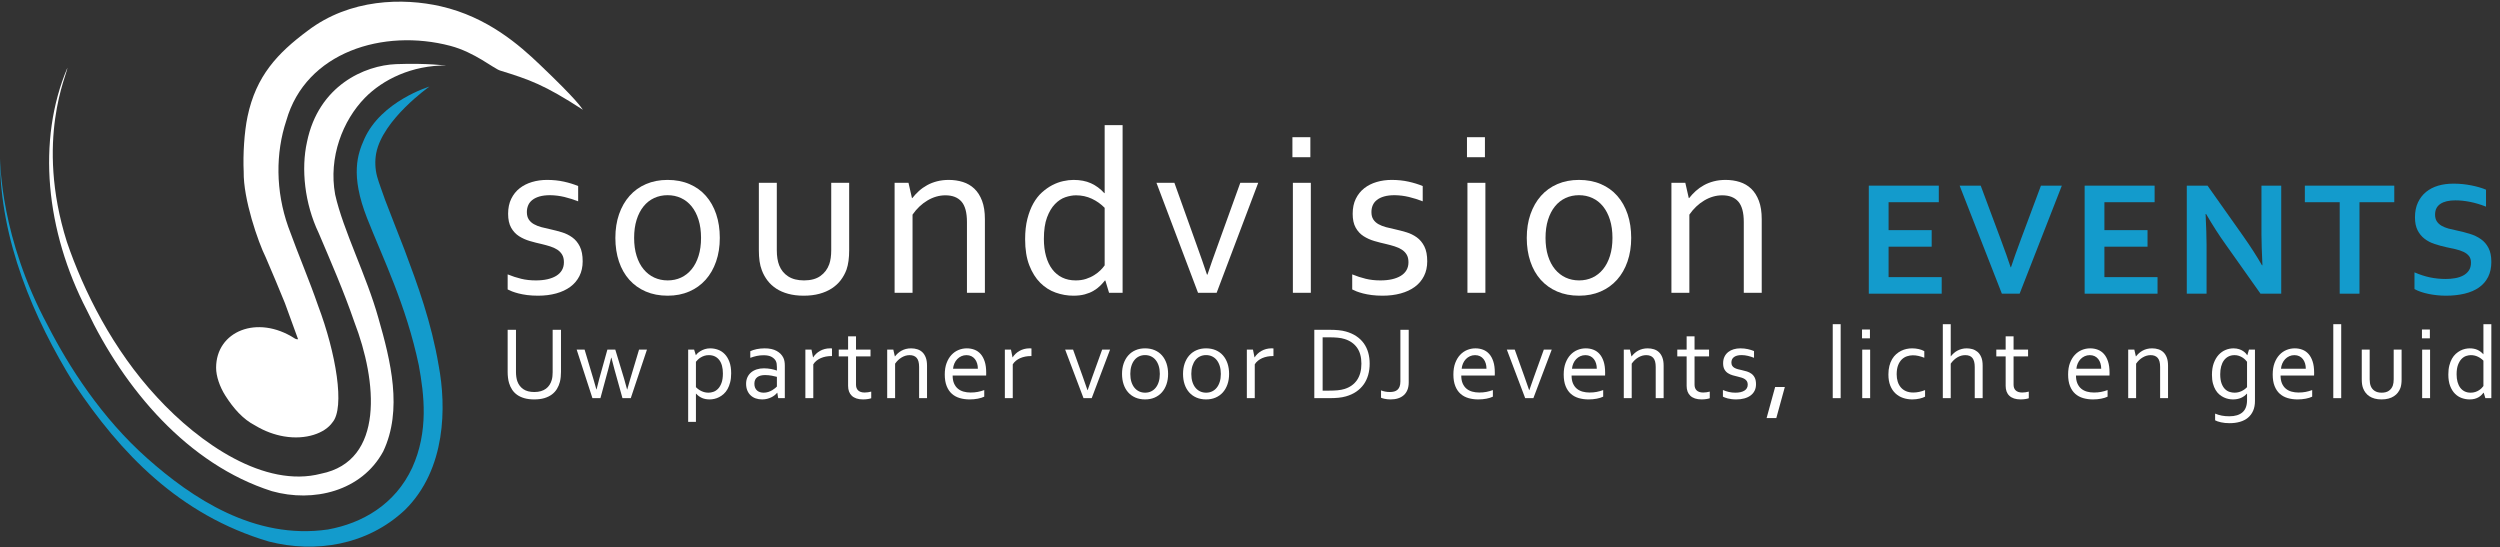 <?xml version="1.0" encoding="UTF-8" standalone="no"?>
<!DOCTYPE svg PUBLIC "-//W3C//DTD SVG 1.1//EN" "http://www.w3.org/Graphics/SVG/1.1/DTD/svg11.dtd">
<svg width="100%" height="100%" viewBox="0 0 1334 292" version="1.1" xmlns="http://www.w3.org/2000/svg" xmlns:xlink="http://www.w3.org/1999/xlink" xml:space="preserve" xmlns:serif="http://www.serif.com/" style="fill-rule:evenodd;clip-rule:evenodd;stroke-linejoin:round;stroke-miterlimit:2;">
    <rect x="0" y="0" width="1334" height="292" fill="#333333" stroke="none"/>
    <g transform="matrix(4.167,0,0,4.167,0,0)">
        <path d="M68.422,50.199C68.74,50.199 69.022,50.162 69.268,50.088C69.515,50.014 69.729,49.909 69.913,49.774C70.096,49.639 70.248,49.476 70.37,49.287C70.492,49.097 70.586,48.886 70.652,48.656C70.695,48.511 70.726,48.351 70.743,48.175C70.761,47.998 70.769,47.827 70.769,47.661L70.769,42.233L71.836,42.233L71.836,47.635C71.836,47.84 71.824,48.054 71.803,48.276C71.781,48.499 71.746,48.706 71.698,48.897C71.615,49.22 71.491,49.519 71.325,49.793C71.159,50.068 70.944,50.306 70.678,50.507C70.412,50.707 70.093,50.864 69.72,50.978C69.347,51.091 68.91,51.147 68.408,51.147C67.929,51.147 67.508,51.095 67.146,50.99C66.784,50.886 66.473,50.741 66.214,50.556C65.955,50.37 65.742,50.15 65.576,49.895C65.411,49.64 65.282,49.362 65.191,49.061C65.125,48.843 65.078,48.61 65.05,48.361C65.021,48.113 65.007,47.871 65.007,47.635L65.007,42.233L66.073,42.233L66.073,47.661C66.073,47.858 66.088,48.059 66.116,48.266C66.144,48.473 66.189,48.662 66.25,48.832C66.403,49.255 66.656,49.589 67.012,49.833C67.367,50.077 67.837,50.199 68.422,50.199Z" style="fill:white;fill-rule:nonzero;"/>
        <path d="M78.266,45.797C78.133,46.369 78.008,46.861 77.892,47.276L76.887,50.984L75.863,50.984L73.846,44.771L74.86,44.771L76.018,48.642C76.171,49.152 76.287,49.56 76.366,49.866L76.393,49.866C76.462,49.552 76.577,49.098 76.738,48.505L77.777,44.771L78.791,44.771L79.921,48.505C80.073,49.011 80.198,49.464 80.298,49.866L80.324,49.866C80.429,49.464 80.546,49.057 80.673,48.642L81.832,44.771L82.845,44.771L80.774,50.984L79.709,50.984L78.676,47.276C78.553,46.835 78.425,46.342 78.292,45.797L78.266,45.797Z" style="fill:white;fill-rule:nonzero;"/>
        <path d="M92.57,47.818C92.57,47.456 92.531,47.132 92.454,46.844C92.378,46.556 92.262,46.311 92.109,46.108C91.956,45.905 91.767,45.749 91.544,45.64C91.32,45.532 91.061,45.477 90.767,45.477C90.557,45.477 90.365,45.505 90.192,45.562C90.018,45.619 89.862,45.691 89.721,45.778C89.581,45.865 89.461,45.959 89.36,46.059C89.259,46.16 89.178,46.249 89.116,46.327L89.116,49.577C89.331,49.795 89.576,49.968 89.85,50.094C90.124,50.221 90.419,50.284 90.734,50.284C90.927,50.284 91.131,50.248 91.346,50.176C91.561,50.104 91.759,49.976 91.941,49.79C92.123,49.605 92.274,49.353 92.392,49.035C92.51,48.717 92.57,48.311 92.57,47.818ZM93.629,47.805C93.629,48.237 93.586,48.619 93.501,48.953C93.416,49.287 93.303,49.577 93.163,49.826C93.023,50.075 92.858,50.283 92.67,50.451C92.482,50.619 92.287,50.754 92.085,50.856C91.884,50.959 91.679,51.033 91.471,51.079C91.263,51.124 91.067,51.147 90.883,51.147C90.502,51.147 90.171,51.085 89.891,50.961C89.611,50.837 89.359,50.653 89.136,50.408L89.117,50.408L89.117,54.025L88.122,54.025L88.122,44.771L88.887,44.771L89.103,45.477L89.123,45.477C89.18,45.39 89.252,45.305 89.342,45.222C89.431,45.139 89.551,45.051 89.702,44.957C89.852,44.863 90.033,44.781 90.245,44.712C90.456,44.642 90.686,44.607 90.934,44.607C91.283,44.607 91.62,44.666 91.945,44.784C92.27,44.901 92.556,45.089 92.805,45.346C93.054,45.603 93.253,45.934 93.403,46.337C93.554,46.74 93.629,47.23 93.629,47.805Z" style="fill:white;fill-rule:nonzero;"/>
        <path d="M99.485,48.256C99.299,48.204 99.077,48.154 98.821,48.106C98.565,48.058 98.283,48.032 97.975,48.028C97.545,48.028 97.209,48.119 96.966,48.302C96.723,48.486 96.601,48.767 96.601,49.146C96.601,49.338 96.631,49.506 96.692,49.65C96.753,49.793 96.836,49.912 96.943,50.006C97.049,50.1 97.175,50.17 97.32,50.215C97.466,50.261 97.621,50.284 97.786,50.284C98.003,50.284 98.205,50.252 98.391,50.189C98.578,50.126 98.744,50.051 98.89,49.964C99.035,49.876 99.159,49.789 99.261,49.702C99.363,49.615 99.437,49.547 99.485,49.499L99.485,48.256ZM99.538,50.297L99.511,50.297C99.429,50.402 99.324,50.506 99.197,50.608C99.071,50.71 98.925,50.802 98.759,50.883C98.594,50.963 98.413,51.028 98.216,51.076C98.02,51.123 97.811,51.147 97.589,51.147C97.288,51.147 97.012,51.102 96.761,51.013C96.51,50.924 96.295,50.793 96.114,50.621C95.933,50.449 95.792,50.238 95.692,49.99C95.591,49.741 95.541,49.46 95.541,49.146C95.541,48.836 95.597,48.56 95.708,48.315C95.82,48.071 95.975,47.864 96.176,47.694C96.376,47.524 96.617,47.393 96.899,47.301C97.18,47.21 97.491,47.165 97.831,47.165C98.153,47.169 98.452,47.197 98.727,47.249C99.001,47.301 99.245,47.367 99.459,47.446L99.485,47.446L99.485,47.014C99.485,46.844 99.474,46.694 99.453,46.562C99.431,46.432 99.394,46.316 99.342,46.216C99.228,46.007 99.047,45.833 98.798,45.696C98.55,45.559 98.214,45.49 97.791,45.49C97.477,45.49 97.182,45.52 96.905,45.579C96.628,45.637 96.353,45.719 96.078,45.823L96.078,44.973C96.182,44.921 96.305,44.872 96.447,44.826C96.589,44.781 96.738,44.741 96.895,44.708C97.052,44.676 97.218,44.65 97.392,44.633C97.567,44.616 97.741,44.607 97.916,44.607C98.544,44.607 99.057,44.718 99.456,44.941C99.855,45.163 100.142,45.457 100.316,45.823C100.382,45.963 100.429,46.117 100.457,46.285C100.485,46.452 100.499,46.637 100.499,46.837L100.499,50.984L99.649,50.984L99.538,50.297Z" style="fill:white;fill-rule:nonzero;"/>
        <path d="M106.539,45.595L106.46,45.595C106.221,45.595 105.985,45.616 105.754,45.66C105.523,45.704 105.306,45.77 105.103,45.859C104.901,45.949 104.717,46.059 104.554,46.19C104.39,46.321 104.254,46.476 104.145,46.654L104.145,50.984L103.131,50.984L103.131,44.771L103.916,44.771L104.112,45.758L104.132,45.758C104.232,45.597 104.355,45.446 104.502,45.307C104.647,45.167 104.812,45.045 104.995,44.941C105.178,44.836 105.379,44.754 105.597,44.695C105.815,44.636 106.044,44.607 106.284,44.607C106.327,44.607 106.372,44.608 106.418,44.61C106.464,44.612 106.504,44.616 106.539,44.62L106.539,45.595Z" style="fill:white;fill-rule:nonzero;"/>
        <path d="M111.565,50.997C111.477,51.032 111.344,51.064 111.166,51.095C110.987,51.126 110.773,51.143 110.525,51.147C110.197,51.147 109.914,51.107 109.674,51.027C109.434,50.946 109.235,50.83 109.076,50.68C108.917,50.529 108.798,50.347 108.719,50.134C108.641,49.92 108.602,49.682 108.602,49.42L108.602,45.64L107.405,45.64L107.405,44.771L108.602,44.771L108.602,43.07L109.615,43.07L109.615,44.771L111.473,44.771L111.473,45.64L109.615,45.64L109.615,49.264C109.615,49.408 109.636,49.541 109.678,49.663C109.719,49.785 109.784,49.89 109.874,49.98C109.963,50.069 110.078,50.139 110.217,50.189C110.357,50.239 110.525,50.264 110.721,50.264C110.856,50.264 110.999,50.254 111.149,50.232C111.3,50.21 111.438,50.182 111.565,50.147L111.565,50.997Z" style="fill:white;fill-rule:nonzero;"/>
        <path d="M114.589,45.634L114.609,45.634C114.722,45.49 114.847,45.356 114.985,45.231C115.122,45.108 115.276,44.999 115.446,44.905C115.616,44.811 115.802,44.738 116.005,44.686C116.207,44.633 116.429,44.607 116.669,44.607C116.952,44.607 117.218,44.646 117.467,44.725C117.715,44.803 117.931,44.93 118.114,45.104C118.297,45.278 118.442,45.506 118.549,45.788C118.656,46.069 118.709,46.414 118.709,46.824L118.709,50.984L117.695,50.984L117.695,46.988C117.695,46.451 117.592,46.066 117.385,45.83C117.178,45.595 116.876,45.477 116.479,45.477C116.13,45.477 115.792,45.574 115.465,45.768C115.138,45.962 114.857,46.229 114.621,46.569L114.621,50.984L113.608,50.984L113.608,44.771L114.393,44.771L114.589,45.634Z" style="fill:white;fill-rule:nonzero;"/>
        <path d="M123.756,45.477C123.522,45.477 123.305,45.523 123.104,45.614C122.903,45.706 122.727,45.83 122.577,45.987C122.427,46.144 122.306,46.328 122.213,46.54C122.12,46.751 122.063,46.977 122.041,47.217L125.219,47.217C125.219,46.972 125.187,46.745 125.123,46.533C125.059,46.322 124.966,46.137 124.842,45.98C124.718,45.823 124.566,45.7 124.385,45.611C124.204,45.522 123.994,45.477 123.756,45.477ZM124.291,50.264C124.626,50.264 124.933,50.237 125.21,50.183C125.486,50.128 125.762,50.051 126.037,49.95L126.037,50.794C125.815,50.903 125.54,50.989 125.213,51.052C124.886,51.115 124.535,51.147 124.16,51.147C123.715,51.147 123.298,51.091 122.907,50.978C122.517,50.864 122.179,50.681 121.894,50.428C121.609,50.175 121.385,49.845 121.224,49.437C121.062,49.03 120.981,48.538 120.981,47.962C120.981,47.395 121.059,46.904 121.216,46.487C121.373,46.071 121.581,45.723 121.842,45.444C122.103,45.165 122.403,44.956 122.743,44.816C123.082,44.677 123.437,44.607 123.806,44.607C124.154,44.607 124.479,44.665 124.782,44.781C125.084,44.896 125.346,45.078 125.568,45.326C125.789,45.575 125.965,45.896 126.093,46.288C126.221,46.68 126.285,47.151 126.285,47.701L126.285,47.835C126.285,47.872 126.283,47.956 126.279,48.086L121.989,48.086C121.989,48.483 122.048,48.82 122.168,49.097C122.288,49.374 122.452,49.599 122.659,49.771C122.866,49.943 123.109,50.068 123.388,50.147C123.667,50.225 123.968,50.264 124.291,50.264Z" style="fill:white;fill-rule:nonzero;"/>
        <path d="M132.083,45.595L132.004,45.595C131.764,45.595 131.529,45.616 131.298,45.66C131.067,45.704 130.85,45.77 130.647,45.859C130.445,45.949 130.261,46.059 130.098,46.19C129.934,46.321 129.798,46.476 129.688,46.654L129.688,50.984L128.675,50.984L128.675,44.771L129.46,44.771L129.656,45.758L129.675,45.758C129.776,45.597 129.899,45.446 130.046,45.307C130.19,45.167 130.356,45.045 130.539,44.941C130.722,44.836 130.923,44.754 131.141,44.695C131.359,44.636 131.588,44.607 131.828,44.607C131.871,44.607 131.916,44.608 131.962,44.61C132.008,44.612 132.048,44.616 132.083,44.62L132.083,45.595Z" style="fill:white;fill-rule:nonzero;"/>
        <path d="M139.279,49.957C139.429,49.504 139.632,48.926 139.888,48.224L141.133,44.771L142.147,44.771L139.798,50.984L138.747,50.984L136.398,44.771L137.412,44.771L138.648,48.224C138.893,48.904 139.095,49.482 139.253,49.957L139.279,49.957Z" style="fill:white;fill-rule:nonzero;"/>
        <path d="M148.52,47.884C148.52,47.5 148.473,47.159 148.38,46.86C148.286,46.561 148.155,46.309 147.987,46.101C147.819,45.895 147.62,45.738 147.389,45.631C147.157,45.524 146.905,45.471 146.63,45.471C146.355,45.471 146.102,45.524 145.871,45.631C145.64,45.738 145.441,45.895 145.273,46.101C145.105,46.309 144.974,46.561 144.88,46.86C144.787,47.159 144.74,47.5 144.74,47.884C144.74,48.263 144.787,48.602 144.88,48.901C144.974,49.199 145.106,49.451 145.276,49.656C145.446,49.861 145.647,50.017 145.878,50.124C146.109,50.231 146.362,50.284 146.637,50.284C146.911,50.284 147.163,50.231 147.392,50.124C147.621,50.017 147.819,49.861 147.987,49.656C148.155,49.451 148.286,49.199 148.38,48.901C148.473,48.602 148.52,48.263 148.52,47.884ZM149.58,47.884C149.58,48.372 149.51,48.817 149.37,49.218C149.231,49.619 149.034,49.962 148.778,50.248C148.523,50.534 148.215,50.755 147.853,50.912C147.491,51.069 147.086,51.147 146.637,51.147C146.174,51.147 145.761,51.069 145.397,50.912C145.033,50.755 144.723,50.534 144.469,50.248C144.213,49.962 144.018,49.619 143.883,49.218C143.748,48.817 143.68,48.372 143.68,47.884C143.68,47.391 143.75,46.944 143.89,46.543C144.029,46.142 144.226,45.797 144.481,45.51C144.737,45.222 145.046,45 145.41,44.843C145.774,44.686 146.181,44.607 146.63,44.607C147.088,44.607 147.5,44.686 147.866,44.843C148.232,45 148.542,45.222 148.795,45.51C149.048,45.797 149.242,46.142 149.377,46.543C149.512,46.944 149.58,47.391 149.58,47.884Z" style="fill:white;fill-rule:nonzero;"/>
        <path d="M156.332,47.884C156.332,47.5 156.285,47.159 156.191,46.86C156.097,46.561 155.966,46.309 155.799,46.101C155.631,45.895 155.431,45.738 155.2,45.631C154.969,45.524 154.716,45.471 154.441,45.471C154.167,45.471 153.914,45.524 153.683,45.631C153.452,45.738 153.252,45.895 153.084,46.101C152.917,46.309 152.786,46.561 152.692,46.86C152.598,47.159 152.551,47.5 152.551,47.884C152.551,48.263 152.598,48.602 152.692,48.901C152.786,49.199 152.918,49.451 153.088,49.656C153.258,49.861 153.458,50.017 153.689,50.124C153.92,50.231 154.173,50.284 154.448,50.284C154.723,50.284 154.974,50.231 155.203,50.124C155.432,50.017 155.631,49.861 155.799,49.656C155.966,49.451 156.097,49.199 156.191,48.901C156.285,48.602 156.332,48.263 156.332,47.884ZM157.391,47.884C157.391,48.372 157.321,48.817 157.182,49.218C157.042,49.619 156.845,49.962 156.59,50.248C156.335,50.534 156.026,50.755 155.664,50.912C155.303,51.069 154.897,51.147 154.448,51.147C153.986,51.147 153.573,51.069 153.209,50.912C152.844,50.755 152.535,50.534 152.28,50.248C152.025,49.962 151.83,49.619 151.694,49.218C151.559,48.817 151.492,48.372 151.492,47.884C151.492,47.391 151.561,46.944 151.701,46.543C151.841,46.142 152.038,45.797 152.293,45.51C152.548,45.222 152.858,45 153.222,44.843C153.586,44.686 153.992,44.607 154.441,44.607C154.899,44.607 155.311,44.686 155.678,44.843C156.044,45 156.353,45.222 156.606,45.51C156.859,45.797 157.053,46.142 157.188,46.543C157.323,46.944 157.391,47.391 157.391,47.884Z" style="fill:white;fill-rule:nonzero;"/>
        <path d="M163.071,45.595L162.992,45.595C162.752,45.595 162.517,45.616 162.286,45.66C162.055,45.704 161.838,45.77 161.635,45.859C161.432,45.949 161.249,46.059 161.086,46.19C160.922,46.321 160.786,46.476 160.677,46.654L160.677,50.984L159.663,50.984L159.663,44.771L160.448,44.771L160.644,45.758L160.664,45.758C160.764,45.597 160.887,45.446 161.033,45.307C161.179,45.167 161.344,45.045 161.527,44.941C161.71,44.836 161.911,44.754 162.129,44.695C162.347,44.636 162.576,44.607 162.816,44.607C162.859,44.607 162.904,44.608 162.95,44.61C162.996,44.612 163.036,44.616 163.071,44.62L163.071,45.595Z" style="fill:white;fill-rule:nonzero;"/>
        <path d="M174.332,46.569C174.332,45.728 174.146,45.045 173.775,44.522C173.404,43.999 172.872,43.628 172.178,43.41C171.913,43.327 171.617,43.271 171.29,43.24C170.963,43.21 170.594,43.195 170.183,43.195L169.368,43.195L169.368,50.023L170.183,50.023C170.594,50.023 170.963,50.007 171.29,49.977C171.617,49.946 171.913,49.889 172.178,49.807C172.872,49.589 173.404,49.207 173.775,48.662C174.146,48.117 174.332,47.419 174.332,46.569ZM175.391,46.569C175.391,47.079 175.328,47.559 175.202,48.008C175.075,48.457 174.885,48.862 174.63,49.221C174.375,49.581 174.056,49.891 173.675,50.153C173.293,50.415 172.847,50.618 172.337,50.761C172.045,50.844 171.729,50.902 171.389,50.935C171.049,50.968 170.68,50.984 170.283,50.984L168.302,50.984L168.302,42.233L170.303,42.233C170.7,42.233 171.068,42.249 171.409,42.282C171.749,42.315 172.065,42.372 172.357,42.455C172.867,42.599 173.313,42.8 173.694,43.057C174.076,43.314 174.392,43.619 174.643,43.969C174.893,44.32 175.081,44.715 175.205,45.153C175.329,45.591 175.391,46.063 175.391,46.569Z" style="fill:white;fill-rule:nonzero;"/>
        <path d="M179.325,42.233L180.391,42.233L180.391,48.976C180.391,49.338 180.336,49.654 180.227,49.924C180.118,50.195 179.962,50.42 179.76,50.601C179.557,50.782 179.314,50.919 179.03,51.01C178.747,51.102 178.429,51.147 178.076,51.147C177.775,51.143 177.521,51.118 177.314,51.072C177.106,51.027 176.951,50.98 176.846,50.932L176.846,49.99C177.007,50.055 177.183,50.106 177.372,50.143C177.562,50.181 177.766,50.199 177.984,50.199C178.18,50.199 178.361,50.177 178.527,50.134C178.692,50.09 178.834,50.016 178.952,49.911C179.07,49.807 179.161,49.667 179.227,49.493C179.292,49.318 179.325,49.102 179.325,48.845L179.325,42.233Z" style="fill:white;fill-rule:nonzero;"/>
        <path d="M188.887,45.477C188.653,45.477 188.436,45.523 188.235,45.614C188.034,45.706 187.858,45.83 187.708,45.987C187.558,46.144 187.437,46.328 187.344,46.54C187.251,46.751 187.194,46.977 187.172,47.217L190.35,47.217C190.35,46.972 190.318,46.745 190.255,46.533C190.191,46.322 190.097,46.137 189.973,45.98C189.849,45.823 189.697,45.7 189.516,45.611C189.335,45.522 189.125,45.477 188.887,45.477ZM189.422,50.264C189.758,50.264 190.064,50.237 190.341,50.183C190.617,50.128 190.893,50.051 191.168,49.95L191.168,50.794C190.946,50.903 190.671,50.989 190.344,51.052C190.017,51.115 189.666,51.147 189.291,51.147C188.846,51.147 188.429,51.091 188.039,50.978C187.648,50.864 187.31,50.681 187.025,50.428C186.74,50.175 186.516,49.845 186.355,49.437C186.193,49.03 186.112,48.538 186.112,47.962C186.112,47.395 186.19,46.904 186.347,46.487C186.504,46.071 186.712,45.723 186.973,45.444C187.234,45.165 187.534,44.956 187.874,44.816C188.213,44.677 188.568,44.607 188.937,44.607C189.285,44.607 189.61,44.665 189.913,44.781C190.215,44.896 190.477,45.078 190.699,45.326C190.921,45.575 191.096,45.896 191.224,46.288C191.352,46.68 191.416,47.151 191.416,47.701L191.416,47.835C191.416,47.872 191.414,47.956 191.41,48.086L187.12,48.086C187.12,48.483 187.179,48.82 187.299,49.097C187.419,49.374 187.583,49.599 187.79,49.771C187.997,49.943 188.24,50.068 188.519,50.147C188.798,50.225 189.099,50.264 189.422,50.264Z" style="fill:white;fill-rule:nonzero;"/>
        <path d="M195.837,49.957C195.987,49.504 196.19,48.926 196.446,48.224L197.691,44.771L198.705,44.771L196.356,50.984L195.305,50.984L192.956,44.771L193.97,44.771L195.206,48.224C195.451,48.904 195.653,49.482 195.811,49.957L195.837,49.957Z" style="fill:white;fill-rule:nonzero;"/>
        <path d="M203.013,45.477C202.779,45.477 202.562,45.523 202.361,45.614C202.16,45.706 201.984,45.83 201.834,45.987C201.684,46.144 201.563,46.328 201.47,46.54C201.378,46.751 201.32,46.977 201.298,47.217L204.476,47.217C204.476,46.972 204.445,46.745 204.38,46.533C204.317,46.322 204.223,46.137 204.099,45.98C203.975,45.823 203.823,45.7 203.642,45.611C203.461,45.522 203.251,45.477 203.013,45.477ZM203.548,50.264C203.884,50.264 204.19,50.237 204.467,50.183C204.743,50.128 205.019,50.051 205.294,49.95L205.294,50.794C205.072,50.903 204.797,50.989 204.47,51.052C204.143,51.115 203.792,51.147 203.417,51.147C202.972,51.147 202.555,51.091 202.164,50.978C201.774,50.864 201.437,50.681 201.151,50.428C200.866,50.175 200.642,49.845 200.48,49.437C200.319,49.03 200.238,48.538 200.238,47.962C200.238,47.395 200.317,46.904 200.473,46.487C200.63,46.071 200.839,45.723 201.099,45.444C201.361,45.165 201.66,44.956 202,44.816C202.339,44.677 202.694,44.607 203.064,44.607C203.411,44.607 203.736,44.665 204.039,44.781C204.341,44.896 204.603,45.078 204.825,45.326C205.047,45.575 205.222,45.896 205.35,46.288C205.479,46.68 205.542,47.151 205.542,47.701L205.542,47.835C205.542,47.872 205.54,47.956 205.536,48.086L201.246,48.086C201.246,48.483 201.305,48.82 201.425,49.097C201.546,49.374 201.709,49.599 201.916,49.771C202.123,49.943 202.366,50.068 202.645,50.147C202.924,50.225 203.225,50.264 203.548,50.264Z" style="fill:white;fill-rule:nonzero;"/>
        <path d="M208.913,45.634L208.933,45.634C209.046,45.49 209.172,45.356 209.309,45.231C209.447,45.108 209.6,44.999 209.77,44.905C209.94,44.811 210.127,44.738 210.329,44.686C210.532,44.633 210.753,44.607 210.993,44.607C211.276,44.607 211.542,44.646 211.791,44.725C212.04,44.803 212.256,44.93 212.438,45.104C212.622,45.278 212.767,45.506 212.873,45.788C212.98,46.069 213.034,46.414 213.034,46.824L213.034,50.984L212.02,50.984L212.02,46.988C212.02,46.451 211.916,46.066 211.709,45.83C211.502,45.595 211.2,45.477 210.803,45.477C210.455,45.477 210.117,45.574 209.79,45.768C209.463,45.962 209.182,46.229 208.946,46.569L208.946,50.984L207.932,50.984L207.932,44.771L208.717,44.771L208.913,45.634Z" style="fill:white;fill-rule:nonzero;"/>
        <path d="M218.942,50.997C218.855,51.032 218.722,51.064 218.543,51.095C218.365,51.126 218.151,51.143 217.902,51.147C217.575,51.147 217.292,51.107 217.052,51.027C216.812,50.946 216.613,50.83 216.454,50.68C216.295,50.529 216.176,50.347 216.097,50.134C216.019,49.92 215.98,49.682 215.98,49.42L215.98,45.64L214.783,45.64L214.783,44.771L215.98,44.771L215.98,43.07L216.993,43.07L216.993,44.771L218.851,44.771L218.851,45.64L216.993,45.64L216.993,49.264C216.993,49.408 217.014,49.541 217.055,49.663C217.097,49.785 217.162,49.89 217.252,49.98C217.341,50.069 217.456,50.139 217.595,50.189C217.735,50.239 217.902,50.264 218.099,50.264C218.234,50.264 218.377,50.254 218.527,50.232C218.678,50.21 218.816,50.182 218.942,50.147L218.942,50.997Z" style="fill:white;fill-rule:nonzero;"/>
        <path d="M221.712,46.425C221.712,46.595 221.748,46.735 221.82,46.844C221.893,46.953 221.99,47.041 222.111,47.109C222.232,47.176 222.373,47.232 222.533,47.276C222.693,47.319 222.858,47.358 223.029,47.393C223.263,47.446 223.485,47.503 223.694,47.566C223.903,47.63 224.096,47.724 224.272,47.851C224.449,47.978 224.592,48.148 224.701,48.364C224.81,48.58 224.864,48.861 224.864,49.205C224.864,49.519 224.803,49.797 224.681,50.039C224.559,50.281 224.387,50.483 224.164,50.647C223.942,50.811 223.676,50.935 223.366,51.02C223.057,51.105 222.717,51.147 222.346,51.147C222.119,51.147 221.913,51.135 221.728,51.111C221.542,51.088 221.379,51.057 221.237,51.02C221.096,50.983 220.975,50.944 220.875,50.905C220.774,50.866 220.691,50.829 220.626,50.794L220.626,49.944C220.882,50.048 221.137,50.132 221.39,50.193C221.643,50.254 221.921,50.284 222.225,50.284C222.465,50.284 222.681,50.262 222.873,50.219C223.066,50.175 223.232,50.111 223.371,50.026C223.51,49.941 223.617,49.834 223.692,49.705C223.767,49.576 223.804,49.427 223.804,49.257C223.804,49.083 223.77,48.939 223.702,48.825C223.633,48.712 223.541,48.618 223.426,48.545C223.31,48.47 223.176,48.409 223.024,48.361C222.872,48.313 222.713,48.27 222.546,48.231C222.328,48.183 222.106,48.126 221.882,48.06C221.657,47.995 221.452,47.904 221.269,47.786C221.084,47.668 220.936,47.507 220.822,47.305C220.709,47.102 220.652,46.842 220.652,46.523C220.652,46.196 220.711,45.913 220.829,45.673C220.946,45.433 221.105,45.235 221.306,45.078C221.507,44.921 221.74,44.803 222.006,44.725C222.272,44.646 222.553,44.607 222.85,44.607C223.194,44.607 223.513,44.64 223.808,44.705C224.102,44.771 224.369,44.853 224.609,44.954L224.609,45.817C224.354,45.717 224.095,45.635 223.834,45.572C223.572,45.508 223.303,45.475 223.026,45.471C222.792,45.471 222.592,45.494 222.426,45.542C222.26,45.59 222.124,45.657 222.018,45.742C221.912,45.827 221.834,45.927 221.785,46.043C221.736,46.158 221.712,46.286 221.712,46.425Z" style="fill:white;fill-rule:nonzero;"/>
        <path d="M227.313,49.558L228.555,49.558L227.463,53.535L226.22,53.535L227.313,49.558Z" style="fill:white;fill-rule:nonzero;"/>
        <rect x="234.689" y="41.513" width="1.014" height="9.471" style="fill:white;fill-rule:nonzero;"/>
        <path d="M238.465,50.984L238.465,44.771L239.479,44.771L239.479,50.984L238.465,50.984ZM238.439,43.325L238.439,42.194L239.453,42.194L239.453,43.325L238.439,43.325Z" style="fill:white;fill-rule:nonzero;"/>
        <path d="M244.845,44.607C245.146,44.607 245.433,44.639 245.708,44.702C245.982,44.765 246.218,44.853 246.414,44.967L246.414,45.81C246.139,45.706 245.886,45.628 245.656,45.575C245.424,45.523 245.189,45.496 244.949,45.496C244.696,45.496 244.445,45.538 244.197,45.621C243.948,45.704 243.726,45.84 243.53,46.029C243.334,46.219 243.176,46.47 243.056,46.781C242.936,47.093 242.876,47.481 242.876,47.943C242.876,48.279 242.921,48.588 243.01,48.871C243.099,49.155 243.233,49.4 243.409,49.607C243.586,49.815 243.807,49.976 244.072,50.091C244.339,50.207 244.647,50.264 244.995,50.264C245.248,50.264 245.503,50.237 245.76,50.183C246.017,50.128 246.268,50.051 246.512,49.95L246.512,50.794C246.438,50.838 246.342,50.882 246.221,50.925C246.101,50.969 245.97,51.007 245.825,51.04C245.682,51.072 245.529,51.098 245.368,51.118C245.207,51.138 245.045,51.147 244.884,51.147C244.465,51.147 244.069,51.084 243.696,50.958C243.324,50.831 242.998,50.637 242.719,50.375C242.44,50.114 242.219,49.783 242.058,49.382C241.897,48.98 241.817,48.505 241.817,47.956C241.817,47.546 241.859,47.177 241.944,46.851C242.029,46.523 242.146,46.235 242.294,45.987C242.442,45.739 242.615,45.527 242.813,45.353C243.013,45.178 243.223,45.035 243.449,44.924C243.673,44.813 243.905,44.732 244.145,44.682C244.384,44.632 244.618,44.607 244.845,44.607Z" style="fill:white;fill-rule:nonzero;"/>
        <path d="M249.798,45.621L249.818,45.621C249.931,45.477 250.058,45.343 250.197,45.219C250.337,45.094 250.491,44.988 250.661,44.898C250.831,44.809 251.015,44.738 251.211,44.686C251.407,44.633 251.618,44.607 251.845,44.607C252.081,44.607 252.316,44.639 252.552,44.702C252.787,44.765 253.005,44.877 253.205,45.039C253.406,45.2 253.57,45.425 253.696,45.712C253.823,46 253.886,46.371 253.886,46.824L253.886,50.984L252.872,50.984L252.872,46.988C252.872,46.487 252.777,46.109 252.588,45.856C252.398,45.603 252.087,45.477 251.656,45.477C251.298,45.477 250.958,45.574 250.635,45.768C250.313,45.962 250.033,46.229 249.798,46.569L249.798,50.984L248.785,50.984L248.785,41.513L249.798,41.513L249.798,45.621Z" style="fill:white;fill-rule:nonzero;"/>
        <path d="M259.794,50.997C259.707,51.032 259.574,51.064 259.396,51.095C259.216,51.126 259.002,51.143 258.755,51.147C258.427,51.147 258.144,51.107 257.903,51.027C257.665,50.946 257.465,50.83 257.306,50.68C257.146,50.529 257.028,50.347 256.949,50.134C256.871,49.92 256.832,49.682 256.832,49.42L256.832,45.64L255.635,45.64L255.635,44.771L256.832,44.771L256.832,43.07L257.845,43.07L257.845,44.771L259.703,44.771L259.703,45.64L257.845,45.64L257.845,49.264C257.845,49.408 257.866,49.541 257.907,49.663C257.949,49.785 258.014,49.89 258.104,49.98C258.193,50.069 258.307,50.139 258.446,50.189C258.587,50.239 258.755,50.264 258.95,50.264C259.086,50.264 259.229,50.254 259.379,50.232C259.528,50.21 259.668,50.182 259.794,50.147L259.794,50.997Z" style="fill:white;fill-rule:nonzero;"/>
        <path d="M267.604,45.477C267.37,45.477 267.153,45.523 266.952,45.614C266.751,45.706 266.575,45.83 266.425,45.987C266.275,46.144 266.154,46.328 266.061,46.54C265.969,46.751 265.911,46.977 265.889,47.217L269.068,47.217C269.068,46.972 269.036,46.745 268.972,46.533C268.908,46.322 268.814,46.137 268.69,45.98C268.567,45.823 268.414,45.7 268.234,45.611C268.052,45.522 267.843,45.477 267.604,45.477ZM268.139,50.264C268.475,50.264 268.781,50.237 269.058,50.183C269.335,50.128 269.611,50.051 269.885,49.95L269.885,50.794C269.663,50.903 269.388,50.989 269.061,51.052C268.734,51.115 268.383,51.147 268.008,51.147C267.564,51.147 267.146,51.091 266.756,50.978C266.365,50.864 266.028,50.681 265.742,50.428C265.457,50.175 265.233,49.845 265.072,49.437C264.91,49.03 264.83,48.538 264.83,47.962C264.83,47.395 264.908,46.904 265.064,46.487C265.221,46.071 265.43,45.723 265.691,45.444C265.952,45.165 266.252,44.956 266.591,44.816C266.93,44.677 267.285,44.607 267.655,44.607C268.002,44.607 268.328,44.665 268.63,44.781C268.932,44.896 269.194,45.078 269.416,45.326C269.638,45.575 269.813,45.896 269.941,46.288C270.07,46.68 270.134,47.151 270.134,47.701L270.134,47.835C270.134,47.872 270.131,47.956 270.127,48.086L265.837,48.086C265.837,48.483 265.897,48.82 266.017,49.097C266.137,49.374 266.3,49.599 266.508,49.771C266.715,49.943 266.957,50.068 267.237,50.147C267.516,50.225 267.816,50.264 268.139,50.264Z" style="fill:white;fill-rule:nonzero;"/>
        <path d="M273.505,45.634L273.524,45.634C273.637,45.49 273.763,45.356 273.9,45.231C274.038,45.108 274.191,44.999 274.362,44.905C274.531,44.811 274.718,44.738 274.921,44.686C275.123,44.633 275.345,44.607 275.585,44.607C275.868,44.607 276.134,44.646 276.382,44.725C276.631,44.803 276.847,44.93 277.03,45.104C277.213,45.278 277.358,45.506 277.465,45.788C277.572,46.069 277.625,46.414 277.625,46.824L277.625,50.984L276.611,50.984L276.611,46.988C276.611,46.451 276.508,46.066 276.301,45.83C276.094,45.595 275.792,45.477 275.395,45.477C275.046,45.477 274.708,45.574 274.381,45.768C274.054,45.962 273.773,46.229 273.537,46.569L273.537,50.984L272.524,50.984L272.524,44.771L273.309,44.771L273.505,45.634Z" style="fill:white;fill-rule:nonzero;"/>
        <path d="M284.308,47.917C284.308,48.405 284.367,48.804 284.484,49.113C284.602,49.423 284.751,49.664 284.933,49.836C285.113,50.008 285.311,50.126 285.525,50.189C285.738,50.252 285.941,50.284 286.133,50.284C286.446,50.284 286.741,50.221 287.016,50.094C287.29,49.968 287.533,49.795 287.742,49.577L287.742,46.327C287.685,46.249 287.606,46.16 287.506,46.059C287.406,45.959 287.289,45.866 287.157,45.781C287.023,45.696 286.872,45.624 286.702,45.565C286.532,45.506 286.346,45.477 286.146,45.477C285.845,45.477 285.58,45.537 285.351,45.657C285.122,45.777 284.931,45.944 284.776,46.157C284.621,46.371 284.504,46.627 284.426,46.925C284.347,47.224 284.308,47.555 284.308,47.917ZM286.015,44.607C286.285,44.611 286.521,44.646 286.721,44.712C286.922,44.777 287.094,44.859 287.238,44.957C287.382,45.055 287.496,45.152 287.582,45.248C287.666,45.344 287.724,45.42 287.755,45.477L287.781,45.477L287.99,44.771L288.756,44.771L288.756,51.35C288.756,51.83 288.677,52.247 288.52,52.603C288.363,52.958 288.143,53.253 287.859,53.489C287.576,53.724 287.235,53.9 286.836,54.015C286.437,54.131 285.996,54.189 285.512,54.189C285.102,54.189 284.735,54.153 284.413,54.08C284.09,54.009 283.837,53.923 283.654,53.822L283.654,52.965C283.802,53.027 283.946,53.078 284.086,53.119C284.225,53.161 284.369,53.196 284.517,53.224C284.666,53.252 284.817,53.273 284.972,53.286C285.126,53.299 285.298,53.306 285.485,53.306C286.213,53.306 286.771,53.135 287.16,52.795C287.548,52.455 287.742,51.937 287.742,51.239L287.742,50.408L287.722,50.408C287.5,50.653 287.241,50.837 286.947,50.961C286.653,51.085 286.316,51.147 285.937,51.147C285.762,51.147 285.575,51.128 285.374,51.089C285.173,51.049 284.973,50.983 284.773,50.889C284.572,50.795 284.38,50.671 284.197,50.516C284.013,50.361 283.852,50.167 283.713,49.934C283.573,49.701 283.461,49.425 283.376,49.107C283.291,48.788 283.249,48.42 283.249,48.001C283.249,47.422 283.327,46.919 283.484,46.494C283.641,46.069 283.848,45.717 284.105,45.438C284.363,45.159 284.657,44.95 284.988,44.813C285.319,44.676 285.662,44.607 286.015,44.607Z" style="fill:white;fill-rule:nonzero;"/>
        <path d="M293.802,45.477C293.568,45.477 293.351,45.523 293.15,45.614C292.949,45.706 292.774,45.83 292.623,45.987C292.473,46.144 292.352,46.328 292.259,46.54C292.167,46.751 292.109,46.977 292.087,47.217L295.266,47.217C295.266,46.972 295.234,46.745 295.17,46.533C295.106,46.322 295.012,46.137 294.888,45.98C294.765,45.823 294.612,45.7 294.432,45.611C294.251,45.522 294.041,45.477 293.802,45.477ZM294.337,50.264C294.673,50.264 294.979,50.237 295.256,50.183C295.533,50.128 295.809,50.051 296.084,49.95L296.084,50.794C295.861,50.903 295.586,50.989 295.259,51.052C294.932,51.115 294.581,51.147 294.206,51.147C293.762,51.147 293.344,51.091 292.954,50.978C292.563,50.864 292.226,50.681 291.94,50.428C291.655,50.175 291.431,49.845 291.27,49.437C291.109,49.03 291.028,48.538 291.028,47.962C291.028,47.395 291.106,46.904 291.262,46.487C291.419,46.071 291.628,45.723 291.889,45.444C292.15,45.165 292.45,44.956 292.789,44.816C293.129,44.677 293.483,44.607 293.853,44.607C294.201,44.607 294.526,44.665 294.828,44.781C295.13,44.896 295.393,45.078 295.614,45.326C295.836,45.575 296.011,45.896 296.139,46.288C296.268,46.68 296.332,47.151 296.332,47.701L296.332,47.835C296.332,47.872 296.33,47.956 296.325,48.086L292.035,48.086C292.035,48.483 292.095,48.82 292.215,49.097C292.335,49.374 292.498,49.599 292.706,49.771C292.913,49.943 293.155,50.068 293.435,50.147C293.714,50.225 294.015,50.264 294.337,50.264Z" style="fill:white;fill-rule:nonzero;"/>
        <rect x="298.787" y="41.513" width="1.014" height="9.471" style="fill:white;fill-rule:nonzero;"/>
        <path d="M304.964,51.147C304.641,51.147 304.352,51.112 304.094,51.043C303.837,50.973 303.611,50.875 303.417,50.748C303.223,50.622 303.059,50.47 302.924,50.294C302.788,50.117 302.681,49.924 302.603,49.715C302.542,49.558 302.499,49.386 302.472,49.198C302.446,49.011 302.433,48.806 302.433,48.584L302.433,44.771L303.447,44.771L303.447,48.577C303.447,48.922 303.493,49.209 303.584,49.441C303.689,49.702 303.858,49.908 304.091,50.058C304.324,50.209 304.622,50.284 304.984,50.284C305.367,50.284 305.676,50.201 305.909,50.036C306.143,49.87 306.309,49.648 306.41,49.368C306.483,49.155 306.521,48.891 306.521,48.577L306.521,44.771L307.534,44.771L307.534,48.59C307.534,48.799 307.523,48.994 307.498,49.176C307.475,49.356 307.436,49.523 307.384,49.676C307.306,49.889 307.198,50.087 307.06,50.267C306.923,50.449 306.754,50.605 306.553,50.735C306.353,50.866 306.12,50.968 305.857,51.04C305.593,51.111 305.296,51.147 304.964,51.147Z" style="fill:white;fill-rule:nonzero;"/>
        <path d="M310.166,50.984L310.166,44.771L311.18,44.771L311.18,50.984L310.166,50.984ZM310.14,43.325L310.14,42.194L311.154,42.194L311.154,43.325L310.14,43.325Z" style="fill:white;fill-rule:nonzero;"/>
        <path d="M314.577,47.943C314.577,48.3 314.618,48.624 314.698,48.914C314.779,49.204 314.895,49.45 315.048,49.653C315.201,49.856 315.388,50.011 315.611,50.121C315.833,50.23 316.088,50.284 316.376,50.284C316.589,50.284 316.784,50.256 316.958,50.199C317.132,50.143 317.288,50.071 317.426,49.983C317.563,49.896 317.681,49.803 317.779,49.705C317.877,49.607 317.954,49.517 318.011,49.434L318.011,46.183C317.802,45.97 317.56,45.799 317.285,45.67C317.01,45.541 316.714,45.477 316.395,45.477C316.204,45.477 316.002,45.513 315.79,45.585C315.579,45.657 315.383,45.787 315.202,45.974C315.021,46.162 314.872,46.413 314.754,46.729C314.636,47.045 314.577,47.45 314.577,47.943ZM313.518,47.956C313.518,47.524 313.56,47.141 313.645,46.808C313.73,46.474 313.842,46.183 313.982,45.934C314.122,45.686 314.285,45.478 314.472,45.31C314.66,45.142 314.854,45.006 315.055,44.901C315.255,44.797 315.459,44.722 315.666,44.676C315.873,44.63 316.068,44.607 316.252,44.607C316.631,44.607 316.96,44.67 317.239,44.797C317.518,44.923 317.769,45.109 317.991,45.353L318.011,45.353L318.011,41.513L319.025,41.513L319.025,50.984L318.26,50.984L318.05,50.291L318.024,50.291C317.946,50.391 317.854,50.492 317.749,50.595C317.645,50.697 317.522,50.79 317.38,50.873C317.238,50.955 317.074,51.022 316.889,51.072C316.704,51.122 316.489,51.147 316.245,51.147C315.905,51.147 315.571,51.09 315.245,50.974C314.917,50.858 314.626,50.673 314.371,50.418C314.116,50.163 313.91,49.834 313.753,49.431C313.596,49.027 313.518,48.536 313.518,47.956Z" style="fill:white;fill-rule:nonzero;"/>
        <path d="M67.468,27.159C67.468,27.546 67.551,27.862 67.714,28.108C67.878,28.357 68.098,28.557 68.374,28.709C68.648,28.863 68.968,28.989 69.33,29.088C69.692,29.185 70.068,29.275 70.454,29.353C70.985,29.472 71.488,29.603 71.961,29.747C72.435,29.89 72.872,30.106 73.273,30.392C73.674,30.678 73.998,31.066 74.244,31.555C74.49,32.045 74.614,32.68 74.614,33.461C74.614,34.173 74.475,34.801 74.198,35.35C73.922,35.899 73.531,36.359 73.028,36.73C72.523,37.101 71.92,37.383 71.219,37.575C70.517,37.767 69.746,37.865 68.906,37.865C68.393,37.865 67.925,37.837 67.505,37.783C67.085,37.728 66.715,37.658 66.393,37.575C66.071,37.49 65.797,37.403 65.571,37.316C65.343,37.226 65.156,37.143 65.007,37.063L65.007,35.135C65.589,35.373 66.167,35.561 66.739,35.699C67.312,35.839 67.942,35.907 68.631,35.907C69.174,35.907 69.665,35.858 70.101,35.759C70.538,35.659 70.914,35.514 71.23,35.322C71.545,35.128 71.787,34.887 71.957,34.596C72.127,34.303 72.212,33.965 72.212,33.579C72.212,33.184 72.134,32.857 71.979,32.602C71.824,32.344 71.615,32.131 71.353,31.963C71.091,31.795 70.788,31.658 70.444,31.549C70.099,31.439 69.738,31.341 69.359,31.251C68.865,31.143 68.362,31.015 67.853,30.866C67.344,30.718 66.881,30.51 66.463,30.243C66.046,29.976 65.709,29.613 65.451,29.153C65.195,28.694 65.066,28.104 65.066,27.382C65.066,26.641 65.2,25.998 65.467,25.455C65.733,24.912 66.094,24.461 66.548,24.105C67.004,23.75 67.532,23.483 68.135,23.305C68.738,23.127 69.376,23.038 70.047,23.038C70.829,23.038 71.553,23.113 72.219,23.262C72.886,23.41 73.492,23.596 74.035,23.824L74.035,25.78C73.457,25.553 72.871,25.368 72.278,25.224C71.685,25.081 71.075,25.004 70.448,24.995C69.917,24.995 69.465,25.05 69.088,25.158C68.712,25.266 68.404,25.419 68.162,25.611C67.921,25.803 67.746,26.03 67.635,26.292C67.523,26.555 67.468,26.842 67.468,27.159Z" style="fill:white;fill-rule:nonzero;"/>
        <path d="M89.771,30.466C89.771,29.596 89.665,28.823 89.452,28.146C89.24,27.468 88.944,26.896 88.563,26.425C88.182,25.956 87.73,25.601 87.206,25.359C86.682,25.116 86.109,24.995 85.486,24.995C84.864,24.995 84.291,25.116 83.766,25.359C83.243,25.601 82.791,25.956 82.411,26.425C82.03,26.896 81.733,27.468 81.521,28.146C81.308,28.823 81.202,29.596 81.202,30.466C81.202,31.327 81.308,32.095 81.521,32.771C81.733,33.448 82.032,34.019 82.418,34.483C82.803,34.949 83.258,35.301 83.782,35.545C84.306,35.785 84.879,35.907 85.501,35.907C86.124,35.907 86.696,35.785 87.214,35.545C87.733,35.301 88.182,34.949 88.563,34.483C88.944,34.019 89.24,33.448 89.452,32.771C89.665,32.095 89.771,31.327 89.771,30.466ZM92.173,30.466C92.173,31.572 92.015,32.58 91.698,33.491C91.382,34.4 90.935,35.178 90.357,35.826C89.779,36.472 89.079,36.975 88.259,37.33C87.438,37.685 86.519,37.865 85.501,37.865C84.453,37.865 83.517,37.685 82.692,37.33C81.867,36.975 81.165,36.472 80.587,35.826C80.008,35.178 79.565,34.4 79.26,33.491C78.954,32.58 78.8,31.572 78.8,30.466C78.8,29.349 78.958,28.337 79.274,27.426C79.59,26.516 80.037,25.737 80.616,25.085C81.195,24.431 81.896,23.928 82.722,23.572C83.547,23.217 84.469,23.038 85.486,23.038C86.525,23.038 87.459,23.217 88.289,23.572C89.119,23.928 89.821,24.431 90.394,25.085C90.966,25.737 91.407,26.516 91.713,27.426C92.019,28.337 92.173,29.349 92.173,30.466Z" style="fill:white;fill-rule:nonzero;"/>
        <path d="M102.913,37.865C102.182,37.865 101.524,37.784 100.941,37.626C100.358,37.469 99.846,37.247 99.406,36.96C98.967,36.673 98.593,36.33 98.287,35.93C97.98,35.527 97.738,35.091 97.56,34.617C97.422,34.262 97.324,33.871 97.263,33.445C97.204,33.021 97.175,32.557 97.175,32.053L97.175,23.41L99.473,23.41L99.473,32.037C99.473,32.818 99.576,33.47 99.785,33.994C100.022,34.588 100.405,35.055 100.934,35.396C101.462,35.737 102.136,35.907 102.957,35.907C103.827,35.907 104.527,35.718 105.055,35.342C105.584,34.967 105.962,34.464 106.189,33.832C106.357,33.347 106.442,32.748 106.442,32.037L106.442,23.41L108.739,23.41L108.739,32.068C108.739,32.543 108.712,32.983 108.657,33.394C108.603,33.805 108.517,34.182 108.399,34.528C108.22,35.013 107.976,35.459 107.665,35.871C107.353,36.28 106.97,36.632 106.515,36.93C106.06,37.226 105.534,37.456 104.937,37.619C104.338,37.783 103.664,37.865 102.913,37.865Z" style="fill:white;fill-rule:nonzero;"/>
        <path d="M116.78,25.366L116.825,25.366C117.081,25.039 117.365,24.736 117.677,24.454C117.988,24.172 118.338,23.926 118.723,23.713C119.108,23.501 119.531,23.335 119.99,23.217C120.45,23.099 120.951,23.038 121.495,23.038C122.138,23.038 122.741,23.127 123.304,23.305C123.867,23.483 124.356,23.769 124.771,24.164C125.187,24.561 125.516,25.077 125.757,25.714C125.999,26.352 126.12,27.136 126.12,28.064L126.12,37.493L123.822,37.493L123.822,28.434C123.822,27.218 123.588,26.346 123.118,25.811C122.649,25.277 121.965,25.011 121.064,25.011C120.274,25.011 119.508,25.23 118.767,25.67C118.026,26.109 117.388,26.715 116.854,27.485L116.854,37.493L114.557,37.493L114.557,23.41L116.336,23.41L116.78,25.366Z" style="fill:white;fill-rule:nonzero;"/>
        <path d="M133.673,30.6C133.673,31.41 133.764,32.144 133.947,32.802C134.13,33.457 134.393,34.016 134.74,34.475C135.086,34.937 135.511,35.29 136.016,35.537C136.519,35.784 137.097,35.907 137.749,35.907C138.233,35.907 138.673,35.843 139.07,35.714C139.463,35.585 139.817,35.423 140.129,35.224C140.44,35.028 140.707,34.817 140.93,34.596C141.151,34.373 141.326,34.169 141.456,33.98L141.456,26.611C140.981,26.128 140.433,25.739 139.811,25.447C139.188,25.156 138.515,25.011 137.793,25.011C137.359,25.011 136.902,25.093 136.422,25.254C135.943,25.419 135.498,25.712 135.088,26.138C134.678,26.562 134.339,27.133 134.073,27.849C133.806,28.566 133.673,29.483 133.673,30.6ZM131.271,30.629C131.271,29.651 131.367,28.784 131.559,28.028C131.753,27.272 132.007,26.611 132.323,26.048C132.639,25.485 133.009,25.012 133.435,24.631C133.86,24.251 134.3,23.942 134.754,23.705C135.209,23.469 135.671,23.299 136.141,23.195C136.611,23.091 137.053,23.038 137.468,23.038C138.328,23.038 139.074,23.182 139.706,23.469C140.339,23.755 140.908,24.176 141.41,24.729L141.456,24.729L141.456,16.026L143.753,16.026L143.753,37.493L142.019,37.493L141.544,35.922L141.485,35.922C141.307,36.149 141.099,36.38 140.863,36.611C140.626,36.843 140.347,37.053 140.024,37.24C139.704,37.43 139.333,37.579 138.913,37.693C138.493,37.807 138.006,37.865 137.452,37.865C136.681,37.865 135.926,37.733 135.184,37.47C134.443,37.21 133.784,36.789 133.205,36.211C132.626,35.632 132.16,34.887 131.804,33.971C131.448,33.057 131.271,31.944 131.271,30.629Z" style="fill:white;fill-rule:nonzero;"/>
        <path d="M154.619,35.165C154.958,34.138 155.42,32.829 156,31.237L158.823,23.41L161.119,23.41L155.796,37.493L153.412,37.493L148.089,23.41L150.386,23.41L153.188,31.237C153.744,32.779 154.202,34.088 154.558,35.165L154.619,35.165Z" style="fill:white;fill-rule:nonzero;"/>
        <path d="M165.558,37.493L165.558,23.41L167.857,23.41L167.857,37.493L165.558,37.493ZM165.499,20.132L165.499,17.569L167.797,17.569L167.797,20.132L165.499,20.132Z" style="fill:white;fill-rule:nonzero;"/>
        <path d="M175.617,27.159C175.617,27.546 175.699,27.862 175.862,28.108C176.026,28.357 176.246,28.557 176.522,28.709C176.797,28.863 177.115,28.989 177.478,29.088C177.841,29.185 178.215,29.275 178.602,29.353C179.133,29.472 179.637,29.603 180.109,29.747C180.583,29.89 181.02,30.106 181.422,30.392C181.823,30.678 182.145,31.066 182.393,31.555C182.639,32.045 182.762,32.68 182.762,33.461C182.762,34.173 182.624,34.801 182.346,35.35C182.07,35.899 181.679,36.359 181.176,36.73C180.672,37.101 180.068,37.383 179.367,37.575C178.665,37.767 177.894,37.865 177.054,37.865C176.541,37.865 176.074,37.837 175.653,37.783C175.233,37.728 174.862,37.658 174.541,37.575C174.22,37.49 173.945,37.403 173.718,37.316C173.491,37.226 173.303,37.143 173.156,37.063L173.156,35.135C173.736,35.373 174.315,35.561 174.887,35.699C175.46,35.839 176.091,35.907 176.779,35.907C177.323,35.907 177.812,35.858 178.249,35.759C178.686,35.659 179.062,35.514 179.376,35.322C179.693,35.128 179.937,34.887 180.105,34.596C180.275,34.303 180.359,33.965 180.359,33.579C180.359,33.184 180.282,32.857 180.128,32.602C179.972,32.344 179.764,32.131 179.501,31.963C179.239,31.795 178.936,31.658 178.592,31.549C178.248,31.439 177.886,31.341 177.507,31.251C177.013,31.143 176.511,31.015 176.001,30.866C175.492,30.718 175.028,30.51 174.611,30.243C174.194,29.976 173.857,29.613 173.6,29.153C173.343,28.694 173.215,28.104 173.215,27.382C173.215,26.641 173.348,25.998 173.615,25.455C173.882,24.912 174.243,24.461 174.698,24.105C175.151,23.75 175.68,23.483 176.284,23.305C176.886,23.127 177.523,23.038 178.196,23.038C178.977,23.038 179.7,23.113 180.367,23.262C181.034,23.41 181.64,23.596 182.184,23.824L182.184,25.78C181.606,25.553 181.019,25.368 180.425,25.224C179.833,25.081 179.223,25.004 178.597,24.995C178.066,24.995 177.612,25.05 177.237,25.158C176.86,25.266 176.552,25.419 176.311,25.611C176.07,25.803 175.893,26.03 175.783,26.292C175.671,26.555 175.617,26.842 175.617,27.159Z" style="fill:white;fill-rule:nonzero;"/>
        <path d="M187.912,37.493L187.912,23.41L190.21,23.41L190.21,37.493L187.912,37.493ZM187.852,20.132L187.852,17.569L190.151,17.569L190.151,20.132L187.852,20.132Z" style="fill:white;fill-rule:nonzero;"/>
        <path d="M206.481,30.466C206.481,29.596 206.373,28.823 206.161,28.146C205.949,27.468 205.651,26.896 205.272,26.425C204.891,25.956 204.439,25.601 203.915,25.359C203.39,25.116 202.817,24.995 202.195,24.995C201.572,24.995 200.999,25.116 200.475,25.359C199.952,25.601 199.499,25.956 199.119,26.425C198.738,26.896 198.443,27.468 198.229,28.146C198.017,28.823 197.911,29.596 197.911,30.466C197.911,31.327 198.017,32.095 198.229,32.771C198.443,33.448 198.741,34.019 199.126,34.483C199.511,34.949 199.965,35.301 200.49,35.545C201.014,35.785 201.587,35.907 202.21,35.907C202.833,35.907 203.402,35.785 203.923,35.545C204.441,35.301 204.891,34.949 205.272,34.483C205.651,34.019 205.949,33.448 206.161,32.771C206.373,32.095 206.481,31.327 206.481,30.466ZM208.881,30.466C208.881,31.572 208.723,32.58 208.406,33.491C208.092,34.4 207.644,35.178 207.066,35.826C206.486,36.472 205.787,36.975 204.967,37.33C204.147,37.685 203.229,37.865 202.21,37.865C201.161,37.865 200.227,37.685 199.401,37.33C198.576,36.975 197.873,36.472 197.295,35.826C196.717,35.178 196.274,34.4 195.97,33.491C195.662,32.58 195.508,31.572 195.508,30.466C195.508,29.349 195.666,28.337 195.983,27.426C196.3,26.516 196.747,25.737 197.324,25.085C197.903,24.431 198.604,23.928 199.429,23.572C200.255,23.217 201.177,23.038 202.195,23.038C203.233,23.038 204.166,23.217 204.997,23.572C205.827,23.928 206.529,24.431 207.102,25.085C207.675,25.737 208.115,26.516 208.422,27.426C208.728,28.337 208.881,29.349 208.881,30.466Z" style="fill:white;fill-rule:nonzero;"/>
        <path d="M216.255,25.366L216.301,25.366C216.556,25.039 216.841,24.736 217.152,24.454C217.464,24.172 217.812,23.926 218.198,23.713C218.583,23.501 219.006,23.335 219.465,23.217C219.925,23.099 220.427,23.038 220.969,23.038C221.612,23.038 222.216,23.127 222.779,23.305C223.342,23.483 223.83,23.769 224.247,24.164C224.661,24.561 224.99,25.077 225.231,25.714C225.473,26.352 225.595,27.136 225.595,28.064L225.595,37.493L223.298,37.493L223.298,28.434C223.298,27.218 223.062,26.346 222.594,25.811C222.125,25.277 221.44,25.011 220.539,25.011C219.75,25.011 218.984,25.23 218.241,25.67C217.5,26.109 216.863,26.715 216.329,27.485L216.329,37.493L214.032,37.493L214.032,23.41L215.811,23.41L216.255,25.366Z" style="fill:white;fill-rule:nonzero;"/>
        <path d="M241.839,35.487L248.642,35.487L248.642,37.606L239.306,37.606L239.306,23.773L248.269,23.773L248.269,25.894L241.839,25.894L241.839,29.47L247.359,29.47L247.359,31.589L241.839,31.589L241.839,35.487Z" style="fill:rgb(19,155,204);fill-rule:nonzero;"/>
        <path d="M257.514,34.225C257.769,33.474 257.954,32.938 258.066,32.618C258.181,32.297 258.42,31.64 258.784,30.647L261.349,23.773L264.026,23.773L258.621,37.606L256.346,37.606L250.939,23.773L253.637,23.773L256.2,30.647C256.565,31.64 256.805,32.297 256.92,32.618C257.032,32.938 257.217,33.474 257.471,34.225L257.514,34.225Z" style="fill:rgb(19,155,204);fill-rule:nonzero;"/>
        <path d="M269.477,35.487L276.28,35.487L276.28,37.606L266.945,37.606L266.945,23.773L275.907,23.773L275.907,25.894L269.477,25.894L269.477,29.47L274.999,29.47L274.999,31.589L269.477,31.589L269.477,35.487Z" style="fill:rgb(19,155,204);fill-rule:nonzero;"/>
        <path d="M287.23,30.204C288.223,31.617 289.029,32.871 289.65,33.966L289.712,33.966C289.63,32.168 289.589,30.859 289.589,30.039L289.589,23.773L292.12,23.773L292.12,37.606L289.464,37.606L284.958,31.237C284.165,30.134 283.344,28.857 282.498,27.401L282.434,27.401C282.517,29.098 282.558,30.411 282.558,31.341L282.558,37.606L280.026,37.606L280.026,23.773L282.683,23.773L287.23,30.204Z" style="fill:rgb(19,155,204);fill-rule:nonzero;"/>
        <path d="M302.141,37.606L299.608,37.606L299.608,25.894L295.144,25.894L295.144,23.773L306.596,23.773L306.596,25.894L302.141,25.894L302.141,37.606Z" style="fill:rgb(19,155,204);fill-rule:nonzero;"/>
        <path d="M316.42,33.637C316.42,33.285 316.334,33 316.161,32.784C315.99,32.566 315.756,32.389 315.458,32.25C315.163,32.113 314.831,32.001 314.462,31.914C314.092,31.828 313.705,31.745 313.299,31.662C312.761,31.544 312.248,31.405 311.759,31.244C311.27,31.082 310.839,30.857 310.467,30.57C310.095,30.284 309.799,29.92 309.577,29.48C309.357,29.04 309.246,28.489 309.246,27.826C309.246,27.097 309.374,26.46 309.63,25.919C309.885,25.379 310.232,24.93 310.668,24.576C311.106,24.221 311.618,23.955 312.207,23.78C312.797,23.604 313.461,23.517 314.199,23.517C314.935,23.517 315.676,23.587 316.42,23.733C317.165,23.877 317.805,24.063 318.344,24.29L318.344,26.462C317.627,26.179 316.938,25.974 316.281,25.847C315.624,25.72 315.006,25.656 314.426,25.656C313.591,25.656 312.949,25.807 312.498,26.111C312.047,26.414 311.82,26.869 311.82,27.474C311.82,27.826 311.894,28.116 312.043,28.343C312.191,28.572 312.393,28.758 312.649,28.907C312.904,29.056 313.196,29.174 313.526,29.265C313.858,29.353 314.208,29.435 314.581,29.511C315.167,29.635 315.726,29.778 316.26,29.94C316.795,30.102 317.268,30.328 317.682,30.618C318.095,30.907 318.422,31.285 318.663,31.75C318.904,32.214 319.026,32.808 319.026,33.534C319.026,34.275 318.889,34.922 318.612,35.465C318.336,36.012 317.946,36.459 317.44,36.814C316.933,37.169 316.317,37.433 315.594,37.606C314.871,37.778 314.077,37.865 313.215,37.865C312.465,37.865 311.726,37.788 310.998,37.642C310.272,37.493 309.667,37.285 309.184,37.016L309.184,34.877C309.868,35.173 310.531,35.388 311.18,35.522C311.828,35.656 312.496,35.724 313.186,35.724C313.586,35.724 313.978,35.691 314.364,35.626C314.749,35.561 315.097,35.449 315.402,35.29C315.71,35.131 315.956,34.915 316.142,34.645C316.328,34.371 316.42,34.037 316.42,33.637Z" style="fill:rgb(19,155,204);fill-rule:nonzero;"/>
        <path d="M75.479,15.674C75.463,15.659 75.447,15.645 75.431,15.63C75.452,15.658 75.469,15.674 75.479,15.674Z" style="fill:white;fill-rule:nonzero;"/>
        <path d="M50.73,8.212C46.705,8.365 40.787,10.947 39.311,18.182C38.546,21.628 38.997,26.041 40.81,29.844C42.364,33.503 44.015,37.274 45.373,41.227C48.298,48.81 49.274,59.028 41.104,60.66C33.916,62.538 25.582,56.824 20.095,50.85C14.445,44.766 10.708,37.258 8.564,30.975C4.442,17.898 8.669,9.344 8.631,8.68C4.685,17.987 5.867,29.597 11.112,39.71C15.901,49.802 24.052,59.475 34.824,62.898C40.125,64.386 46.301,62.915 49.07,57.812C51.591,52.503 50.03,46.194 48.46,40.748C46.947,35.309 43.95,29.522 42.918,24.912C42.044,20.129 43.897,15.421 46.73,12.524C49.014,10.188 52.758,8.341 57.173,8.385C57.148,8.422 54.823,8.057 50.73,8.212Z" style="fill:white;fill-rule:nonzero;"/>
        <path d="M51.796,31.981C50.95,29.77 50.034,27.52 49.319,25.615C49.016,24.704 48.545,23.526 48.297,22.627C48.02,21.626 48,20.54 48.17,19.64C48.989,15.299 54.993,11.087 54.993,11.087C54.993,11.087 48.812,12.941 46.646,17.809C45.818,19.671 44.813,22.358 47.01,27.947C49.004,33.022 52.011,39.058 53.628,46.772C54.329,50.577 54.882,55.259 52.79,59.882C50.588,64.634 46.337,67.023 41.981,67.804C32.577,69.166 24.552,63.745 18.881,58.714C13.005,53.511 8.812,46.952 6.087,41.626C0.073,30.441 0.061,20.985 0,20.331C0,30.669 4.27,40.726 9.503,49.159C15.403,57.971 22.861,65.924 34.439,69.349C40.377,70.855 47.015,69.846 51.859,65.295C57.159,60.066 57.151,52.031 56.181,46.85C55.241,41.266 53.496,36.511 51.796,31.981Z" style="fill:rgb(19,155,204);fill-rule:nonzero;"/>
        <path d="M69.092,8.244C66.588,5.856 62.474,2.183 56.44,0.806C51.63,-0.291 44.819,-0.186 39.405,3.931C35.536,6.804 32.789,9.725 31.698,14.925C31.277,16.933 31.103,19.8 31.206,21.981C31.143,25.484 33.05,30.988 34.032,32.965C34.895,34.985 35.72,36.916 36.483,38.812L38.172,43.445C38.036,43.457 37.887,43.432 37.732,43.332C32.944,40.252 27.673,42.403 27.673,47.095C27.673,48.167 28.131,49.528 28.868,50.683C29.892,52.288 31.11,53.688 32.682,54.491C33.927,55.242 35.179,55.679 36.362,55.881C39.182,56.361 41.605,55.472 42.571,54.09C44.202,52.207 43.029,45.223 40.734,39.148C39.605,35.874 38.347,32.988 36.913,29.054C35.282,24.444 35.28,19.6 36.669,15.424C39.165,6.66 49.095,3.613 57.666,5.871C60.798,6.697 63.205,8.774 64.045,9.035C67.811,10.203 69.66,10.825 74.644,14.057C74.346,13.682 74.035,12.957 69.092,8.244Z" style="fill:white;fill-rule:nonzero;"/>
    </g>
</svg>
